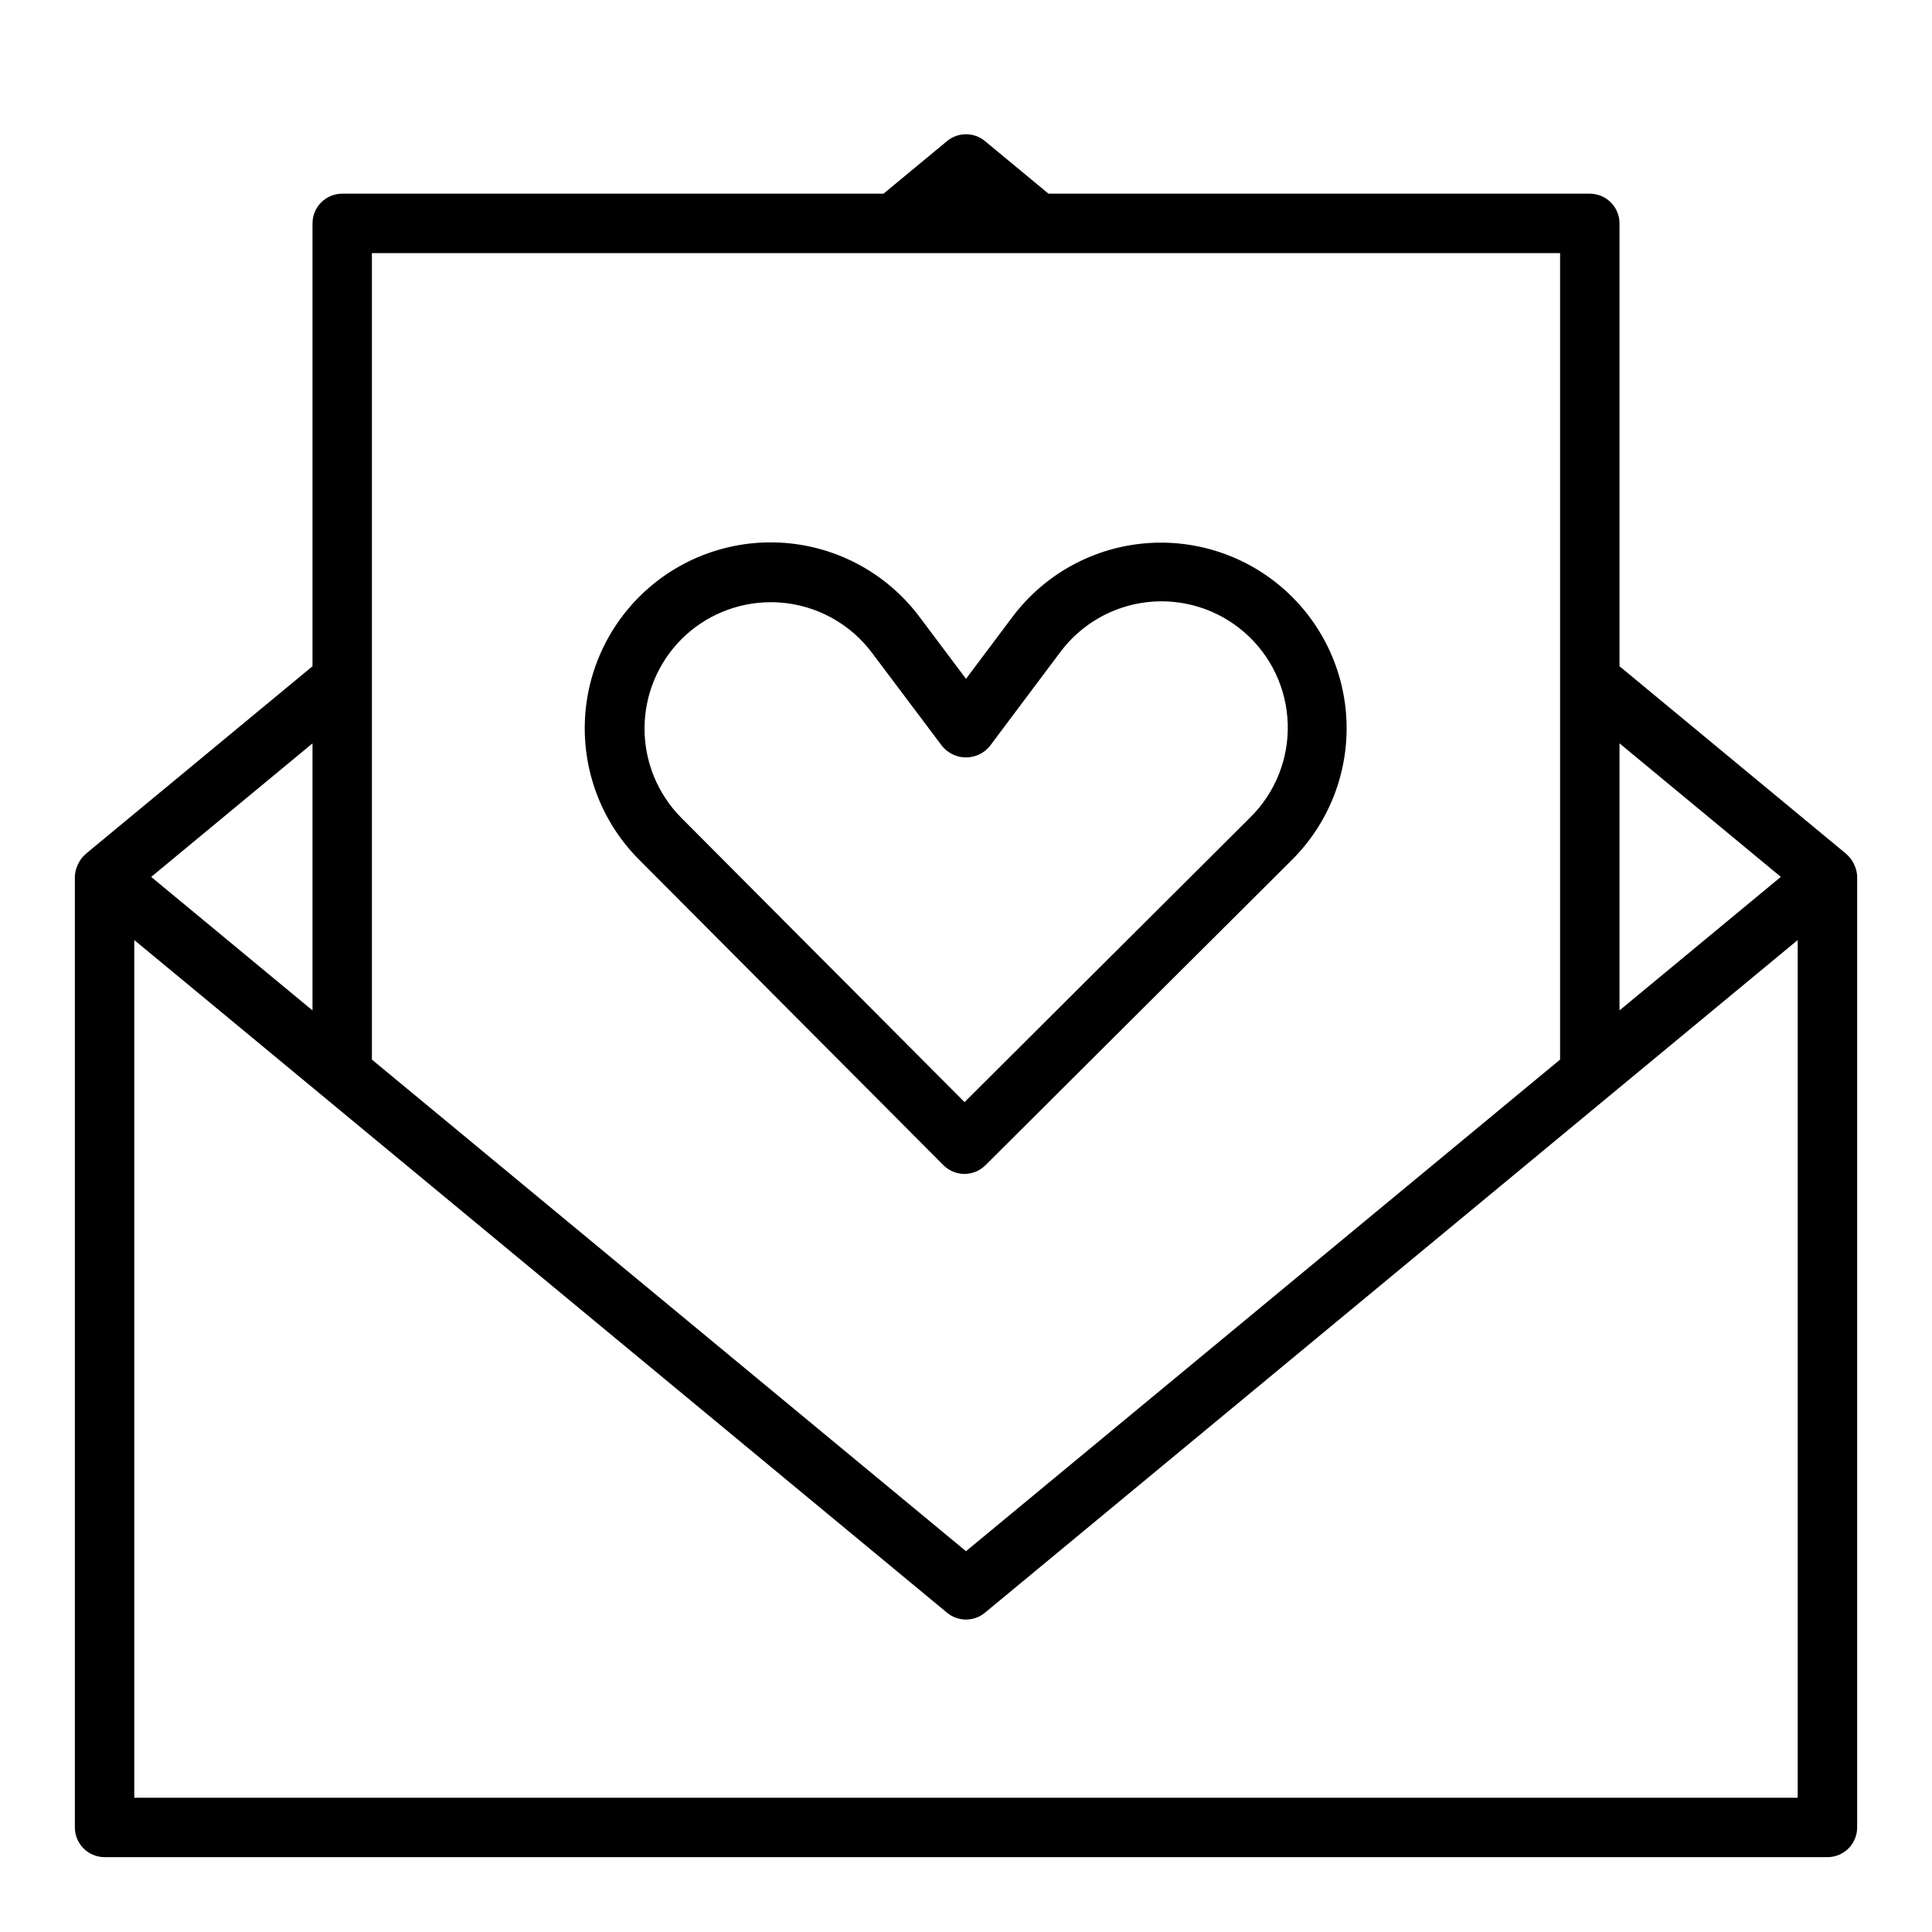 <?xml version="1.0" encoding="UTF-8"?>
<!-- Uploaded to: ICON Repo, www.svgrepo.com, Generator: ICON Repo Mixer Tools -->
<svg fill="#000000" width="800px" height="800px" version="1.1" viewBox="144 144 512 512" xmlns="http://www.w3.org/2000/svg">
 <g>
  <path d="m394.02 452.79c1.477 1.48 3.477 2.312 5.566 2.312 2.082 0 4.082-0.824 5.559-2.297l81.285-80.98c9.664-9.645 14.883-22.875 14.41-36.52-0.473-13.648-6.594-26.484-16.898-35.441-10.309-8.953-23.875-13.223-37.453-11.785-13.578 1.438-25.949 8.453-34.148 19.367l-12.344 16.453-12.297-16.391v0.004c-8.191-10.961-20.57-18.023-34.176-19.492-13.602-1.469-27.207 2.781-37.551 11.742-10.34 8.957-16.492 21.812-16.98 35.488-0.488 13.672 4.731 26.934 14.41 36.605zm-69.445-139.38c6.285-6.289 14.816-9.82 23.711-9.816 0.789 0 1.574 0 2.363 0.078h-0.004c9.695 0.688 18.613 5.551 24.441 13.328l18.609 24.75c1.551 1.883 3.859 2.973 6.301 2.973 2.438 0 4.746-1.09 6.297-2.973l18.633-24.852c5.551-7.492 13.977-12.328 23.242-13.344 9.27-1.016 18.543 1.883 25.582 7.996 7.043 6.109 11.215 14.883 11.512 24.203s-3.309 18.34-9.949 24.887l-75.699 75.43-75.082-75.359 0.004 0.004c-6.238-6.297-9.734-14.801-9.727-23.66 0.008-8.863 3.516-17.359 9.766-23.645z"/>
  <path d="m635.21 372.77c-0.453-0.898-1.074-1.699-1.836-2.363l-0.062-0.086-60.125-49.758v-117.36c0-2.09-0.828-4.09-2.305-5.566-1.477-1.477-3.481-2.309-5.566-2.309h-143.45l-16.84-13.941c-2.91-2.41-7.129-2.41-10.043 0l-16.84 13.941h-143.45c-4.348 0-7.875 3.527-7.875 7.875v117.36l-60.125 49.75-0.062 0.086c-0.758 0.664-1.383 1.465-1.836 2.363-0.105 0.203-0.199 0.414-0.281 0.629-0.422 0.941-0.648 1.961-0.672 2.992v251.91c0 2.086 0.832 4.09 2.309 5.566 1.477 1.473 3.477 2.305 5.566 2.305h456.58c2.086 0 4.09-0.832 5.566-2.305 1.473-1.477 2.305-3.481 2.305-5.566v-251.91c-0.023-1.031-0.25-2.043-0.672-2.984-0.082-0.215-0.176-0.426-0.281-0.629zm-19.27 3.613-42.754 35.383v-70.77zm-373.38-165.31h314.88v213.73l-157.44 130.28-157.44-130.28zm-15.746 200.7-42.75-35.383 42.75-35.387zm-47.23 208.65v-227.3l50.082 41.445 165.31 136.82c2.914 2.414 7.133 2.414 10.043 0l165.31-136.82 50.082-41.445v227.3z"/>
 </g>
</svg>
